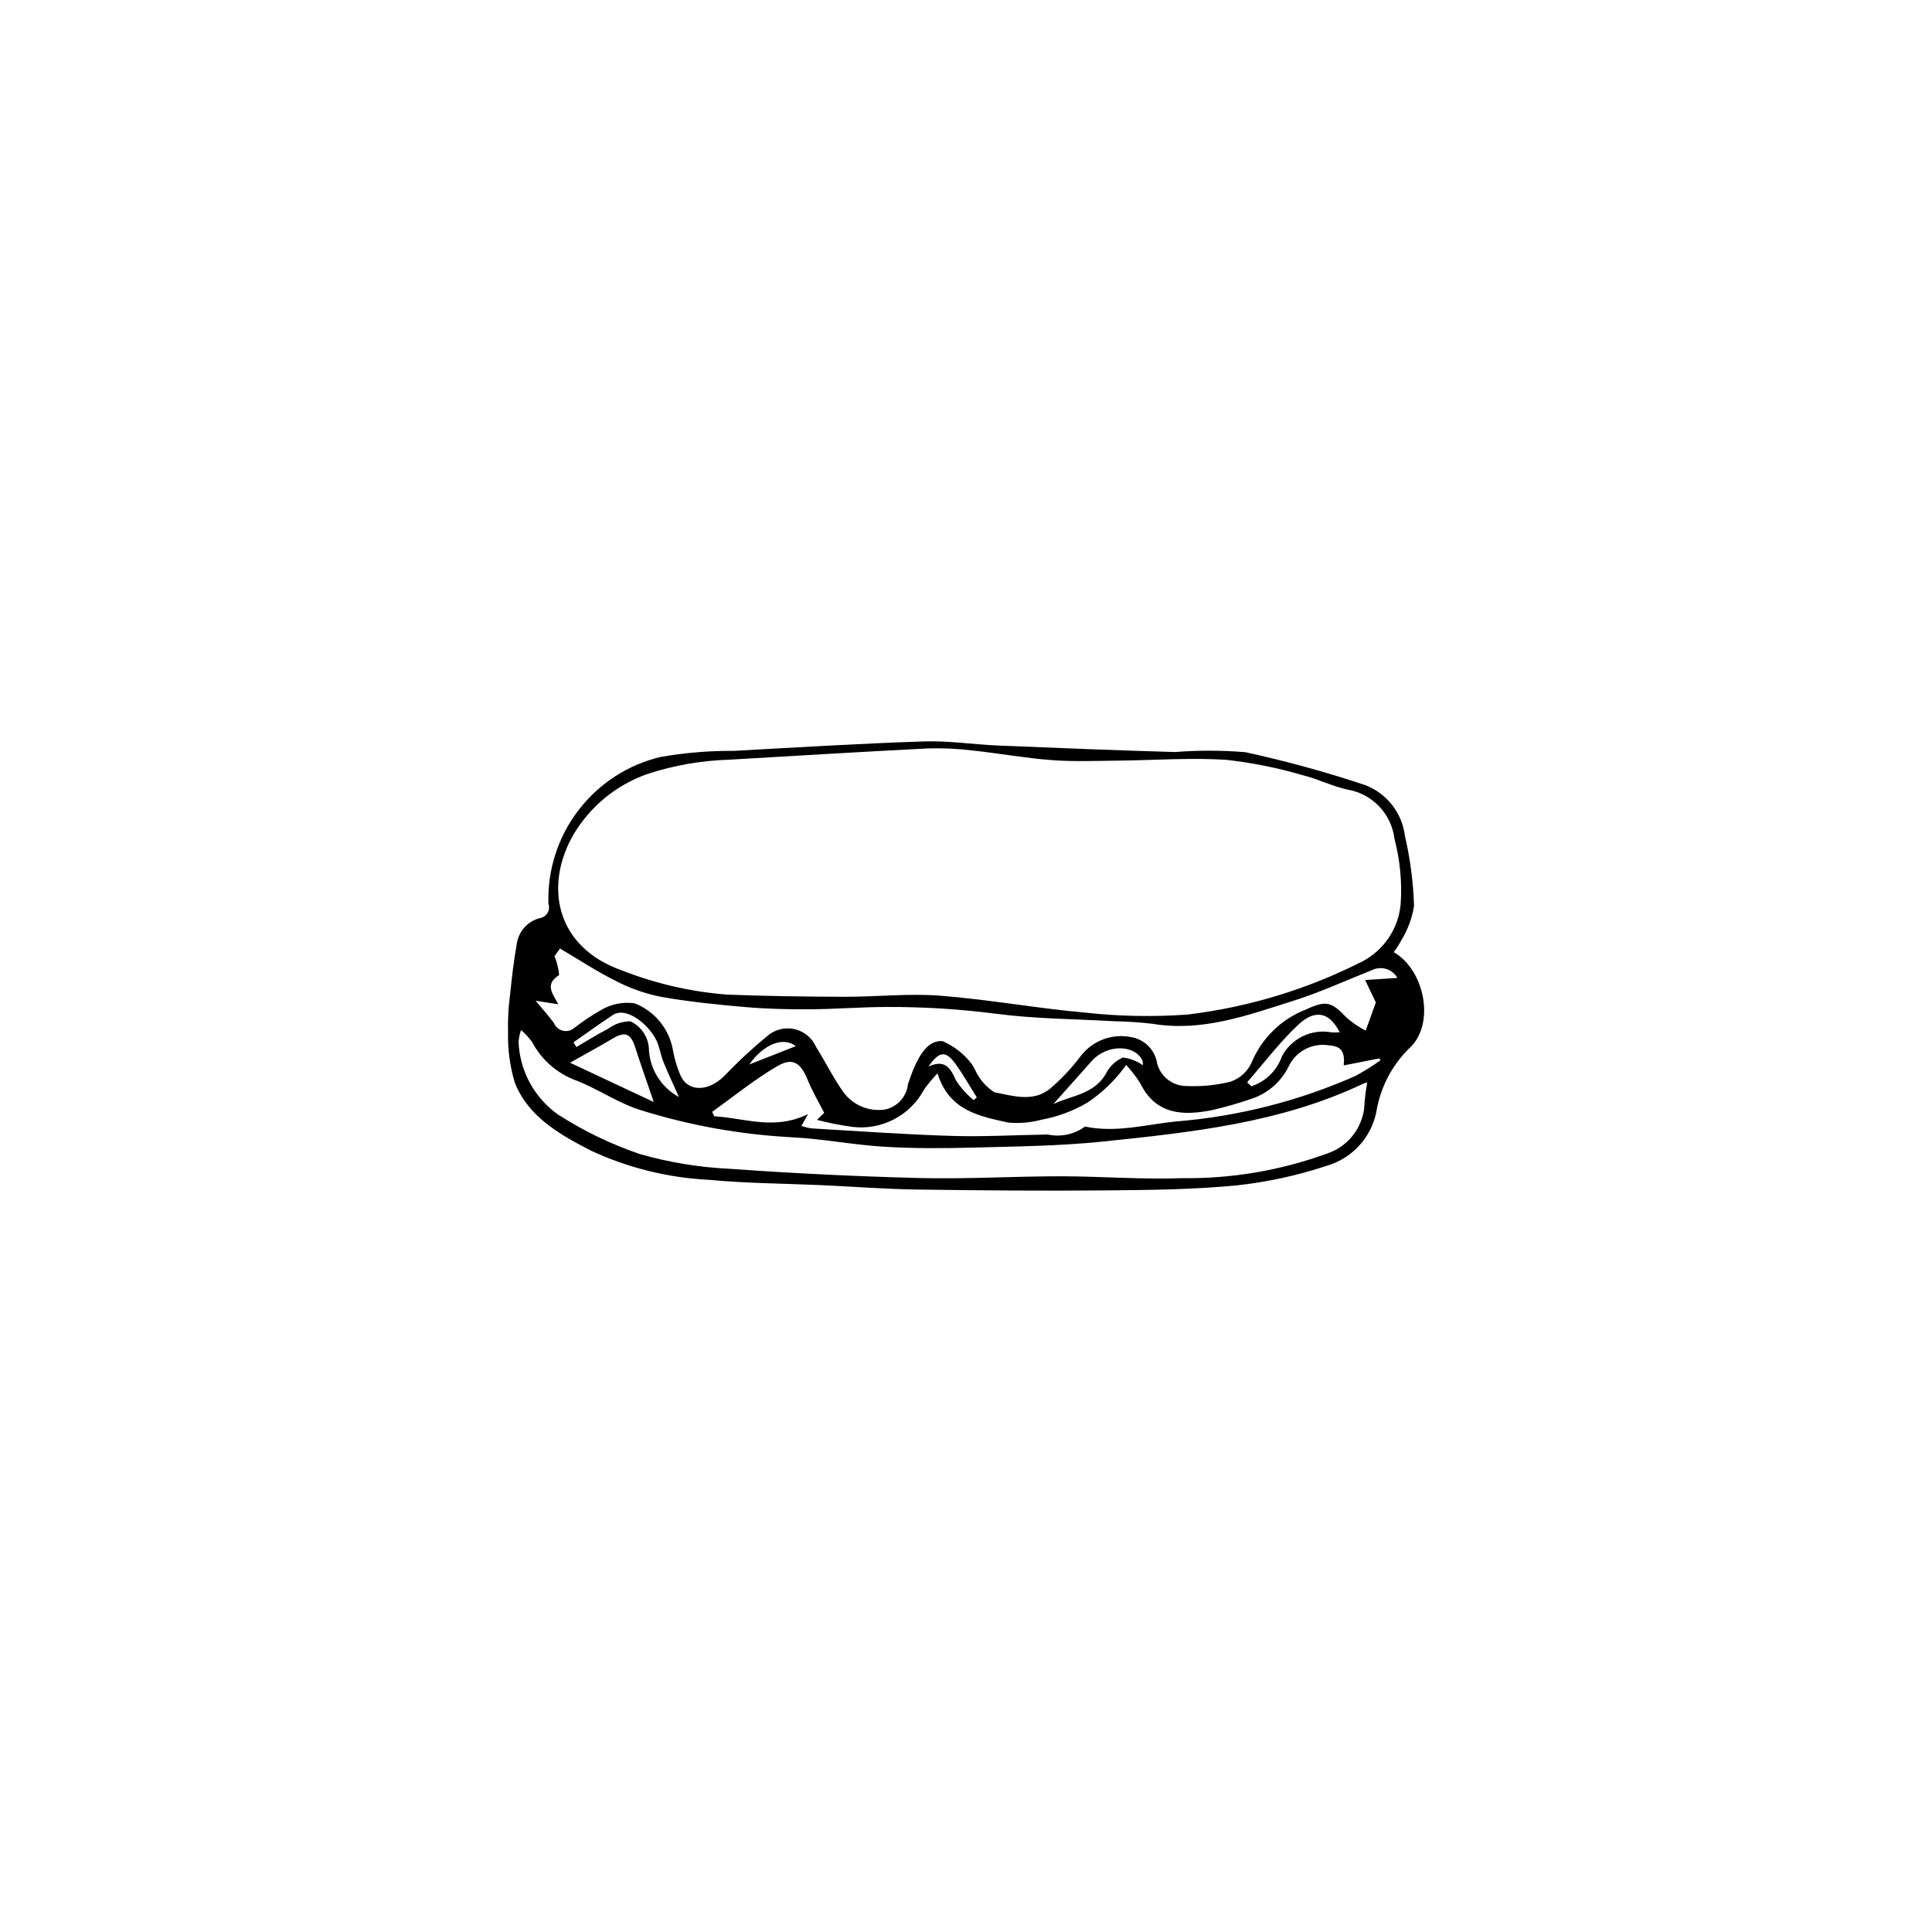 <?xml version="1.0" encoding="UTF-8"?>
<!-- Uploaded to: ICON Repo, www.iconrepo.com, Generator: ICON Repo Mixer Tools -->
<svg fill="#000000" width="800px" height="800px" version="1.1" viewBox="144 144 512 512" xmlns="http://www.w3.org/2000/svg">
 <path d="m513.36 396.32c8.359 4.879 10.996 19.242 4.144 25.457-4.652 4.555-7.723 10.477-8.762 16.902-0.68 3.352-2.266 6.453-4.582 8.969-2.32 2.516-5.281 4.348-8.57 5.297-7.688 2.555-15.621 4.289-23.672 5.176-11.508 1.125-23.137 1.242-34.719 1.348-16.77 0.148-33.543 0.016-50.312-0.23-8.379-0.121-16.75-0.773-25.125-1.156-9.945-0.453-19.934-0.477-29.832-1.414-10.785-0.531-21.367-3.133-31.172-7.66-8.184-4.231-16.613-8.852-20.297-17.996-1.301-4.273-1.914-8.723-1.824-13.188-0.094-3.457 0.09-6.914 0.547-10.34 0.457-4.469 0.98-8.945 1.773-13.363h-0.004c0.465-3.285 2.863-5.969 6.074-6.801 0.852-0.125 1.609-0.621 2.055-1.359 0.449-0.734 0.543-1.633 0.258-2.449-0.289-8.918 2.508-17.66 7.922-24.75 5.418-7.094 13.113-12.094 21.793-14.164 6.41-1.117 12.91-1.656 19.418-1.609 16.77-0.926 33.539-1.949 50.324-2.504 6.602-0.219 13.238 0.82 19.867 1.098 15.566 0.648 31.137 1.266 46.711 1.715v0.004c6.207-0.492 12.445-0.48 18.652 0.039 10.746 2.328 21.359 5.242 31.789 8.727 2.824 1.086 5.297 2.926 7.152 5.316s3.023 5.242 3.375 8.25c1.402 6.062 2.203 12.25 2.391 18.473-0.512 3.191-1.645 6.254-3.336 9.012-0.586 1.121-1.27 2.195-2.039 3.203zm-176.15-50.992c-7.324 0.223-14.578 1.488-21.543 3.758-8.234 2.859-15.195 8.535-19.656 16.023-7.715 13.277-5.156 29.887 13.148 36.191 8.797 3.43 18.055 5.543 27.469 6.273 10.367 0.414 20.746 0.551 31.121 0.582 8.477 0.027 17.008-0.938 25.422-0.285 12.809 0.992 25.508 3.34 38.312 4.469 9.012 1.004 18.098 1.18 27.141 0.535 16.262-1.941 32.051-6.75 46.633-14.199 5.641-3.047 9.375-8.727 9.934-15.113 0.398-5.801-0.156-11.625-1.637-17.246-0.383-3.203-1.785-6.199-4-8.547-2.211-2.348-5.121-3.922-8.297-4.492-4.133-0.859-8.02-2.875-12.137-3.875h0.004c-6.617-1.934-13.387-3.289-20.238-4.051-9.555-0.598-19.188 0.137-28.789 0.227-5.816 0.055-11.656 0.297-17.441-0.145-6.996-0.531-13.93-1.801-20.914-2.543l0.004 0.004c-3.945-0.492-7.926-0.676-11.898-0.551-17.551 0.883-35.09 1.973-52.637 2.984zm-51.266 63.879c1.594 1.922 3.324 3.84 4.852 5.906v0.004c0.391 0.945 1.18 1.668 2.156 1.969 0.973 0.305 2.035 0.156 2.891-0.402 2.379-1.887 4.902-3.586 7.547-5.074 2.668-1.562 5.785-2.164 8.844-1.703 5.324 2.098 9.16 6.828 10.113 12.469 0.402 2.219 1.043 4.383 1.914 6.461 1.879 4.535 7.281 4.613 11.598 0.387 3.574-3.746 7.367-7.269 11.363-10.562 1.953-1.777 4.644-2.504 7.227-1.957 2.582 0.551 4.742 2.305 5.809 4.723 2.465 3.922 4.508 8.133 7.18 11.902h-0.004c2.555 3.578 6.926 5.394 11.266 4.676 3.211-0.762 5.59-3.465 5.934-6.742 0.52-1.367 0.938-2.781 1.52-4.121 1.539-3.535 3.805-7.559 7.617-7.234 3.055 1.309 5.719 3.391 7.731 6.035 0.438 0.664 0.824 1.363 1.156 2.086 1.098 2.211 2.773 4.086 4.848 5.426 4.894 0.945 10.344 2.746 14.855-1.012v-0.004c3.008-2.574 5.723-5.473 8.094-8.648 3.176-4.082 8.402-5.992 13.461-4.918 3.516 0.645 6.231 3.457 6.746 6.992 0.902 3.344 3.852 5.734 7.312 5.922 4.074 0.234 8.156-0.148 12.117-1.129 2.461-0.824 4.469-2.625 5.555-4.981 2.664-6.496 7.887-11.613 14.441-14.145 5.383-2.508 6.754-2.07 10.805 2.172v0.004c1.535 1.34 3.223 2.488 5.031 3.426l2.688-7.481-2.832-5.934 8.555-0.559v0.004c-1.344-2.359-4.285-3.269-6.727-2.082-6.91 2.734-13.691 5.875-20.762 8.109-12.109 3.832-24.18 8.312-37.34 6.137h0.004c-3.297-0.398-6.613-0.621-9.934-0.676-10.559-0.617-21.195-0.625-31.652-2.004-9.562-1.23-19.191-1.828-28.828-1.789-6.871 0.004-13.738 0.578-20.613 0.617-5.676 0.031-11.379-0.102-17.031-0.598-7.527-0.656-15.078-1.414-22.508-2.754l0.004 0.004c-4.16-0.859-8.18-2.293-11.941-4.269-4.996-2.488-9.684-5.598-14.594-8.488l-1.473 2.027h0.004c0.668 1.594 1.082 3.281 1.23 5.004-3.859 2.461-1.828 4.715-0.223 7.75zm220.38 21.652c-0.383 0.086-0.758 0.207-1.121 0.359-21.812 10.367-45.418 12.863-68.953 15.305-11.477 1.191-23.082 1.301-34.633 1.609-7.824 0.207-15.684 0.234-23.488-0.246-8.199-0.504-16.34-2.129-24.539-2.512h-0.004c-13.434-0.727-26.723-3.113-39.57-7.106-6.035-1.82-11.434-5.652-17.363-7.945-5.039-1.848-9.207-5.508-11.695-10.262-0.844-1.133-1.805-2.172-2.871-3.098-0.352 1.004-0.574 2.051-0.664 3.117 0.297 7.707 4.168 14.84 10.469 19.289 6.785 4.363 14.078 7.883 21.715 10.48 7.769 2.215 15.77 3.523 23.844 3.902 16.715 1.195 33.457 2.012 50.223 2.441 12.449 0.301 24.922-0.461 37.387-0.465 10.762 0 21.543 0.891 32.285 0.5h-0.004c13.078 0.16 26.078-2.051 38.367-6.531 2.578-0.859 4.867-2.43 6.598-4.527 1.73-2.098 2.84-4.641 3.199-7.336 0.129-2.34 0.402-4.668 0.82-6.977zm-6.215-4.519c0.344-3.684-0.715-5.043-3.656-5.273-4.34-0.82-8.707 1.285-10.77 5.188-1.926 4.164-5.461 7.363-9.797 8.863-3.5 1.211-7.062 2.238-10.672 3.078-7.719 1.527-14.891 1.27-19.039-7.121h-0.004c-1.09-1.73-2.336-3.356-3.727-4.856-0.973 1.359-2.027 2.664-3.156 3.898-2.125 2.301-4.512 4.344-7.113 6.09-3.742 2.199-7.836 3.727-12.105 4.512-2.898 0.793-5.918 1.051-8.914 0.77-7.562-1.699-15.621-3.082-18.719-13.047-1.273 1.348-2.457 2.781-3.547 4.289-1.793 3.375-4.57 6.129-7.961 7.894-3.391 1.77-7.234 2.469-11.031 2.012-3.168-0.438-6.312-1.059-9.406-1.859l1.922-1.859c-1.582-3.121-3.191-5.824-4.359-8.707-1.84-4.535-3.934-6.078-8.047-3.68-6.059 3.531-11.551 8.035-17.285 12.121l0.57 1.176c7.973 0.43 15.848 3.82 24.836-0.574l-1.746 3.133h-0.004c0.836 0.289 1.695 0.504 2.57 0.641 12.367 0.715 24.73 1.617 37.105 1.996 8.527 0.262 17.078-0.227 25.617-0.367 3.441 0.742 7.035-0.023 9.871-2.106 8.141 1.715 16.043-0.516 24.047-1.348 16.445-1.312 32.551-5.394 47.633-12.07 2.312-1.254 4.539-2.648 6.672-4.184l-0.398-0.445zm-205.04-0.711c7.269 3.414 14.852 6.977 22.184 10.418-1.738-5.102-3.398-9.766-4.914-14.48-1.191-3.703-2.676-4.297-5.934-2.359-3.562 2.121-7.211 4.094-11.336 6.422zm179.44 5.184 1.117 1.066h-0.004c3.82-1.254 6.832-4.223 8.141-8.023 2.555-4.723 7.863-7.254 13.141-6.269 0.711 0.039 1.426 0.035 2.137-0.016-3.383-6.598-7.633-5.172-11.035-1.965-4.91 4.633-9.035 10.098-13.496 15.207zm-51.355 5.777c4.773-2.301 10.781-2.523 13.949-8.086 0.949-1.895 2.527-3.394 4.465-4.25 1.918 0.223 3.75 0.93 5.32 2.059 0.023-0.449-0.035-0.898-0.164-1.328-2.113-4.297-9.457-4.207-13.352 0.148-3.41 3.816-6.816 7.633-10.219 11.457zm-99.223-1.859c-1.438-3.231-2.871-6.25-4.129-9.344-0.742-1.832-0.984-3.879-1.832-5.648-2.055-4.285-8.012-9.109-11.574-6.742-3.519 2.34-6.953 4.812-10.422 7.231l0.777 1.254c2.773-1.617 5.484-3.356 8.344-4.805v0.004c1.711-1.305 3.801-2.016 5.953-2.023 2.785 1.285 4.66 3.977 4.902 7.039 0.062 2.684 0.836 5.301 2.238 7.59 1.402 2.289 3.383 4.168 5.742 5.449zm66.117-8.082c4.215-1.941 5.773 0.18 7.254 3.586v0.004c1.281 2.004 2.875 3.789 4.711 5.297l0.855-0.703c-1.852-2.941-3.574-5.981-5.586-8.805-2.598-3.644-4.356-3.539-7.234 0.625zm-47.48-0.551 12.328-4.856c-3.426-2.668-8.645-0.383-12.328 4.856z"/>
</svg>